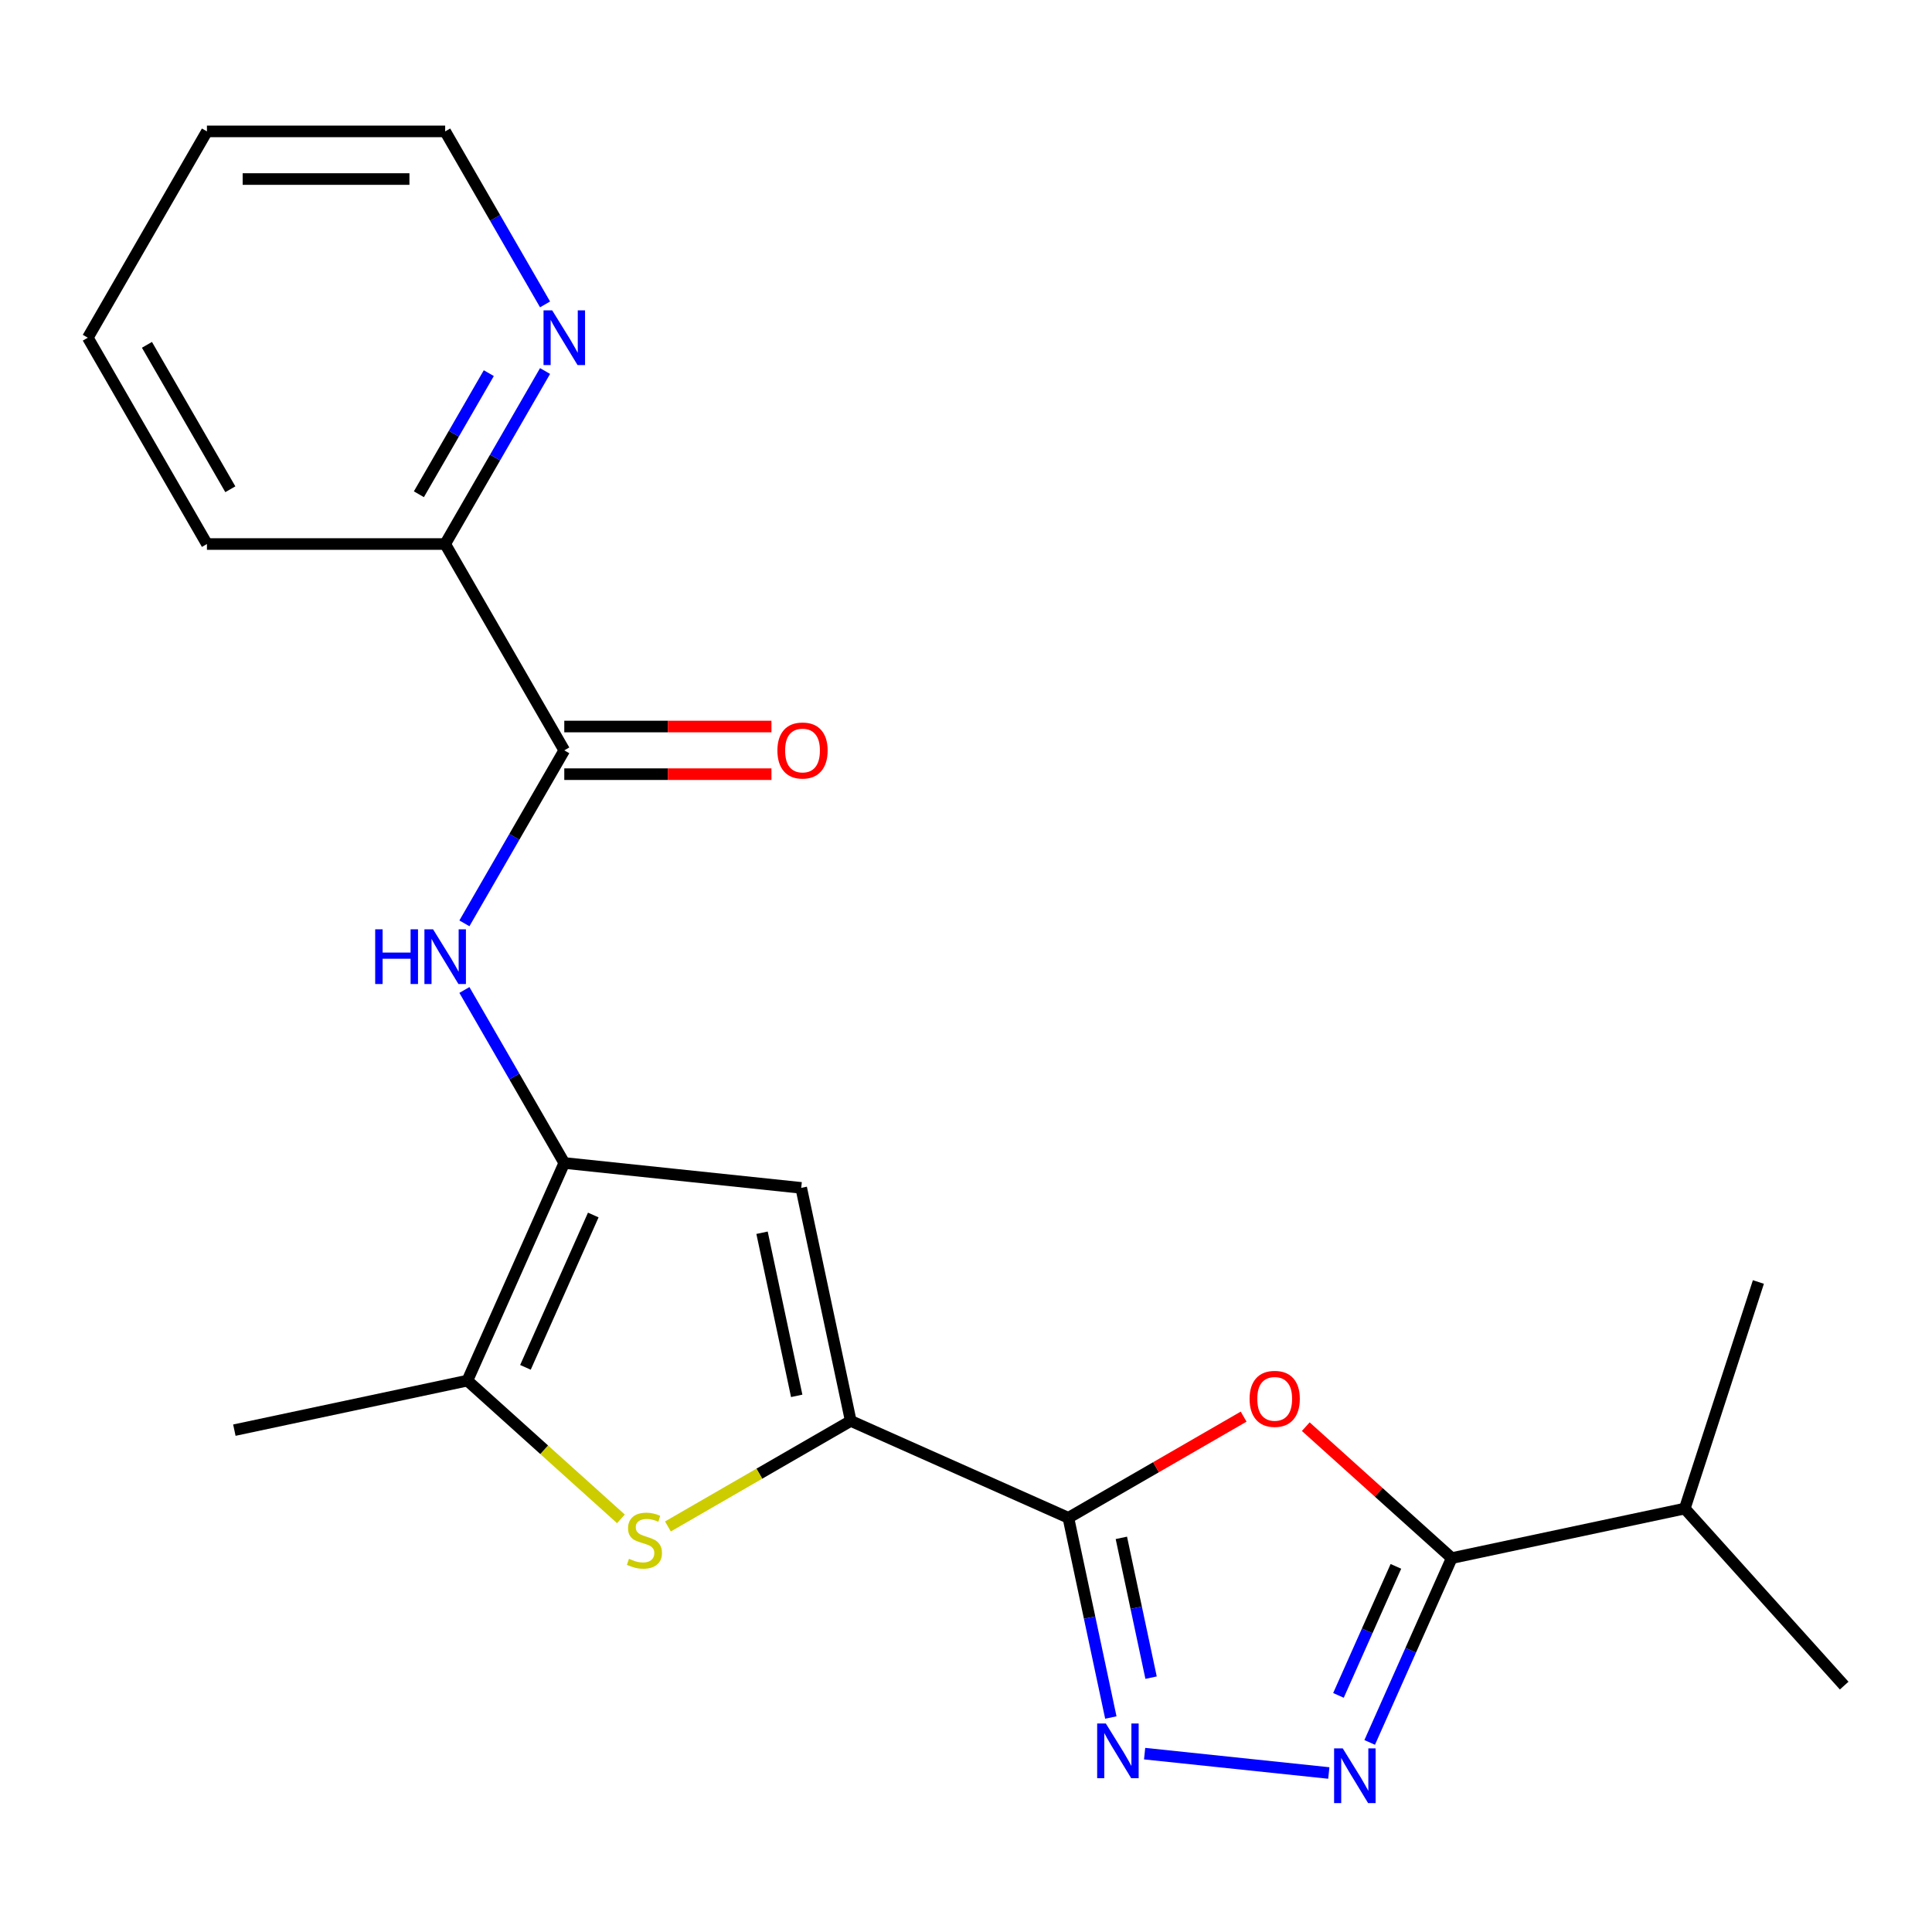 <?xml version='1.0' encoding='iso-8859-1'?>
<svg version='1.1' baseProfile='full'
              xmlns='http://www.w3.org/2000/svg'
                      xmlns:rdkit='http://www.rdkit.org/xml'
                      xmlns:xlink='http://www.w3.org/1999/xlink'
                  xml:space='preserve'
width='1000px' height='1000px' viewBox='0 0 1000 1000'>
<!-- END OF HEADER -->
<rect style='opacity:1.0;fill:#FFFFFF;stroke:none' width='1000' height='1000' x='0' y='0'> </rect>
<path class='bond-0' d='M 552.994,785.614 L 440.345,735.459' style='fill:none;fill-rule:evenodd;stroke:#000000;stroke-width:6px;stroke-linecap:butt;stroke-linejoin:miter;stroke-opacity:1' />
<path class='bond-1' d='M 552.994,785.614 L 598.347,759.429' style='fill:none;fill-rule:evenodd;stroke:#000000;stroke-width:6px;stroke-linecap:butt;stroke-linejoin:miter;stroke-opacity:1' />
<path class='bond-1' d='M 598.347,759.429 L 643.701,733.245' style='fill:none;fill-rule:evenodd;stroke:#FF0000;stroke-width:6px;stroke-linecap:butt;stroke-linejoin:miter;stroke-opacity:1' />
<path class='bond-2' d='M 552.994,785.614 L 563.98,837.3' style='fill:none;fill-rule:evenodd;stroke:#000000;stroke-width:6px;stroke-linecap:butt;stroke-linejoin:miter;stroke-opacity:1' />
<path class='bond-2' d='M 563.98,837.3 L 574.967,888.986' style='fill:none;fill-rule:evenodd;stroke:#0000FF;stroke-width:6px;stroke-linecap:butt;stroke-linejoin:miter;stroke-opacity:1' />
<path class='bond-2' d='M 580.413,795.992 L 588.103,832.173' style='fill:none;fill-rule:evenodd;stroke:#000000;stroke-width:6px;stroke-linecap:butt;stroke-linejoin:miter;stroke-opacity:1' />
<path class='bond-2' d='M 588.103,832.173 L 595.794,868.353' style='fill:none;fill-rule:evenodd;stroke:#0000FF;stroke-width:6px;stroke-linecap:butt;stroke-linejoin:miter;stroke-opacity:1' />
<path class='bond-5' d='M 440.345,735.459 L 393.032,762.776' style='fill:none;fill-rule:evenodd;stroke:#000000;stroke-width:6px;stroke-linecap:butt;stroke-linejoin:miter;stroke-opacity:1' />
<path class='bond-5' d='M 393.032,762.776 L 345.719,790.092' style='fill:none;fill-rule:evenodd;stroke:#CCCC00;stroke-width:6px;stroke-linecap:butt;stroke-linejoin:miter;stroke-opacity:1' />
<path class='bond-6' d='M 440.345,735.459 L 414.708,614.844' style='fill:none;fill-rule:evenodd;stroke:#000000;stroke-width:6px;stroke-linecap:butt;stroke-linejoin:miter;stroke-opacity:1' />
<path class='bond-6' d='M 412.377,722.495 L 394.43,638.064' style='fill:none;fill-rule:evenodd;stroke:#000000;stroke-width:6px;stroke-linecap:butt;stroke-linejoin:miter;stroke-opacity:1' />
<path class='bond-7' d='M 675.866,738.44 L 713.643,772.455' style='fill:none;fill-rule:evenodd;stroke:#FF0000;stroke-width:6px;stroke-linecap:butt;stroke-linejoin:miter;stroke-opacity:1' />
<path class='bond-7' d='M 713.643,772.455 L 751.42,806.469' style='fill:none;fill-rule:evenodd;stroke:#000000;stroke-width:6px;stroke-linecap:butt;stroke-linejoin:miter;stroke-opacity:1' />
<path class='bond-4' d='M 592.454,907.682 L 687.79,917.702' style='fill:none;fill-rule:evenodd;stroke:#0000FF;stroke-width:6px;stroke-linecap:butt;stroke-linejoin:miter;stroke-opacity:1' />
<path class='bond-3' d='M 292.074,601.955 L 414.708,614.844' style='fill:none;fill-rule:evenodd;stroke:#000000;stroke-width:6px;stroke-linecap:butt;stroke-linejoin:miter;stroke-opacity:1' />
<path class='bond-9' d='M 292.074,601.955 L 266.224,557.182' style='fill:none;fill-rule:evenodd;stroke:#000000;stroke-width:6px;stroke-linecap:butt;stroke-linejoin:miter;stroke-opacity:1' />
<path class='bond-9' d='M 266.224,557.182 L 240.374,512.409' style='fill:none;fill-rule:evenodd;stroke:#0000FF;stroke-width:6px;stroke-linecap:butt;stroke-linejoin:miter;stroke-opacity:1' />
<path class='bond-23' d='M 292.074,601.955 L 241.919,714.604' style='fill:none;fill-rule:evenodd;stroke:#000000;stroke-width:6px;stroke-linecap:butt;stroke-linejoin:miter;stroke-opacity:1' />
<path class='bond-23' d='M 307.08,628.883 L 271.972,707.738' style='fill:none;fill-rule:evenodd;stroke:#000000;stroke-width:6px;stroke-linecap:butt;stroke-linejoin:miter;stroke-opacity:1' />
<path class='bond-22' d='M 708.943,901.876 L 730.181,854.172' style='fill:none;fill-rule:evenodd;stroke:#0000FF;stroke-width:6px;stroke-linecap:butt;stroke-linejoin:miter;stroke-opacity:1' />
<path class='bond-22' d='M 730.181,854.172 L 751.42,806.469' style='fill:none;fill-rule:evenodd;stroke:#000000;stroke-width:6px;stroke-linecap:butt;stroke-linejoin:miter;stroke-opacity:1' />
<path class='bond-22' d='M 692.785,877.534 L 707.652,844.142' style='fill:none;fill-rule:evenodd;stroke:#0000FF;stroke-width:6px;stroke-linecap:butt;stroke-linejoin:miter;stroke-opacity:1' />
<path class='bond-22' d='M 707.652,844.142 L 722.519,810.749' style='fill:none;fill-rule:evenodd;stroke:#000000;stroke-width:6px;stroke-linecap:butt;stroke-linejoin:miter;stroke-opacity:1' />
<path class='bond-8' d='M 321.393,786.163 L 281.656,750.383' style='fill:none;fill-rule:evenodd;stroke:#CCCC00;stroke-width:6px;stroke-linecap:butt;stroke-linejoin:miter;stroke-opacity:1' />
<path class='bond-8' d='M 281.656,750.383 L 241.919,714.604' style='fill:none;fill-rule:evenodd;stroke:#000000;stroke-width:6px;stroke-linecap:butt;stroke-linejoin:miter;stroke-opacity:1' />
<path class='bond-14' d='M 751.42,806.469 L 872.035,780.832' style='fill:none;fill-rule:evenodd;stroke:#000000;stroke-width:6px;stroke-linecap:butt;stroke-linejoin:miter;stroke-opacity:1' />
<path class='bond-15' d='M 241.919,714.604 L 121.304,740.242' style='fill:none;fill-rule:evenodd;stroke:#000000;stroke-width:6px;stroke-linecap:butt;stroke-linejoin:miter;stroke-opacity:1' />
<path class='bond-10' d='M 240.374,477.923 L 266.224,433.15' style='fill:none;fill-rule:evenodd;stroke:#0000FF;stroke-width:6px;stroke-linecap:butt;stroke-linejoin:miter;stroke-opacity:1' />
<path class='bond-10' d='M 266.224,433.15 L 292.074,388.377' style='fill:none;fill-rule:evenodd;stroke:#000000;stroke-width:6px;stroke-linecap:butt;stroke-linejoin:miter;stroke-opacity:1' />
<path class='bond-11' d='M 292.074,388.377 L 230.419,281.587' style='fill:none;fill-rule:evenodd;stroke:#000000;stroke-width:6px;stroke-linecap:butt;stroke-linejoin:miter;stroke-opacity:1' />
<path class='bond-13' d='M 292.074,400.708 L 345.687,400.708' style='fill:none;fill-rule:evenodd;stroke:#000000;stroke-width:6px;stroke-linecap:butt;stroke-linejoin:miter;stroke-opacity:1' />
<path class='bond-13' d='M 345.687,400.708 L 399.301,400.708' style='fill:none;fill-rule:evenodd;stroke:#FF0000;stroke-width:6px;stroke-linecap:butt;stroke-linejoin:miter;stroke-opacity:1' />
<path class='bond-13' d='M 292.074,376.046 L 345.687,376.046' style='fill:none;fill-rule:evenodd;stroke:#000000;stroke-width:6px;stroke-linecap:butt;stroke-linejoin:miter;stroke-opacity:1' />
<path class='bond-13' d='M 345.687,376.046 L 399.301,376.046' style='fill:none;fill-rule:evenodd;stroke:#FF0000;stroke-width:6px;stroke-linecap:butt;stroke-linejoin:miter;stroke-opacity:1' />
<path class='bond-12' d='M 230.419,281.587 L 256.269,236.814' style='fill:none;fill-rule:evenodd;stroke:#000000;stroke-width:6px;stroke-linecap:butt;stroke-linejoin:miter;stroke-opacity:1' />
<path class='bond-12' d='M 256.269,236.814 L 282.119,192.041' style='fill:none;fill-rule:evenodd;stroke:#0000FF;stroke-width:6px;stroke-linecap:butt;stroke-linejoin:miter;stroke-opacity:1' />
<path class='bond-12' d='M 216.816,255.825 L 234.911,224.483' style='fill:none;fill-rule:evenodd;stroke:#000000;stroke-width:6px;stroke-linecap:butt;stroke-linejoin:miter;stroke-opacity:1' />
<path class='bond-12' d='M 234.911,224.483 L 253.006,193.142' style='fill:none;fill-rule:evenodd;stroke:#0000FF;stroke-width:6px;stroke-linecap:butt;stroke-linejoin:miter;stroke-opacity:1' />
<path class='bond-17' d='M 230.419,281.587 L 107.109,281.587' style='fill:none;fill-rule:evenodd;stroke:#000000;stroke-width:6px;stroke-linecap:butt;stroke-linejoin:miter;stroke-opacity:1' />
<path class='bond-16' d='M 282.119,157.555 L 256.269,112.782' style='fill:none;fill-rule:evenodd;stroke:#0000FF;stroke-width:6px;stroke-linecap:butt;stroke-linejoin:miter;stroke-opacity:1' />
<path class='bond-16' d='M 256.269,112.782 L 230.419,68.009' style='fill:none;fill-rule:evenodd;stroke:#000000;stroke-width:6px;stroke-linecap:butt;stroke-linejoin:miter;stroke-opacity:1' />
<path class='bond-18' d='M 872.035,780.832 L 954.545,872.469' style='fill:none;fill-rule:evenodd;stroke:#000000;stroke-width:6px;stroke-linecap:butt;stroke-linejoin:miter;stroke-opacity:1' />
<path class='bond-19' d='M 872.035,780.832 L 910.14,663.558' style='fill:none;fill-rule:evenodd;stroke:#000000;stroke-width:6px;stroke-linecap:butt;stroke-linejoin:miter;stroke-opacity:1' />
<path class='bond-24' d='M 230.419,68.009 L 107.109,68.009' style='fill:none;fill-rule:evenodd;stroke:#000000;stroke-width:6px;stroke-linecap:butt;stroke-linejoin:miter;stroke-opacity:1' />
<path class='bond-24' d='M 211.922,92.671 L 125.606,92.671' style='fill:none;fill-rule:evenodd;stroke:#000000;stroke-width:6px;stroke-linecap:butt;stroke-linejoin:miter;stroke-opacity:1' />
<path class='bond-21' d='M 107.109,281.587 L 45.455,174.798' style='fill:none;fill-rule:evenodd;stroke:#000000;stroke-width:6px;stroke-linecap:butt;stroke-linejoin:miter;stroke-opacity:1' />
<path class='bond-21' d='M 119.219,253.238 L 76.061,178.486' style='fill:none;fill-rule:evenodd;stroke:#000000;stroke-width:6px;stroke-linecap:butt;stroke-linejoin:miter;stroke-opacity:1' />
<path class='bond-20' d='M 107.109,68.009 L 45.455,174.798' style='fill:none;fill-rule:evenodd;stroke:#000000;stroke-width:6px;stroke-linecap:butt;stroke-linejoin:miter;stroke-opacity:1' />
<path  class='atom-2' d='M 646.783 724.039
Q 646.783 717.239, 650.143 713.439
Q 653.503 709.639, 659.783 709.639
Q 666.063 709.639, 669.423 713.439
Q 672.783 717.239, 672.783 724.039
Q 672.783 730.919, 669.383 734.839
Q 665.983 738.719, 659.783 738.719
Q 653.543 738.719, 650.143 734.839
Q 646.783 730.959, 646.783 724.039
M 659.783 735.519
Q 664.103 735.519, 666.423 732.639
Q 668.783 729.719, 668.783 724.039
Q 668.783 718.479, 666.423 715.679
Q 664.103 712.839, 659.783 712.839
Q 655.463 712.839, 653.103 715.639
Q 650.783 718.439, 650.783 724.039
Q 650.783 729.759, 653.103 732.639
Q 655.463 735.519, 659.783 735.519
' fill='#FF0000'/>
<path  class='atom-3' d='M 572.372 892.069
L 581.652 907.069
Q 582.572 908.549, 584.052 911.229
Q 585.532 913.909, 585.612 914.069
L 585.612 892.069
L 589.372 892.069
L 589.372 920.389
L 585.492 920.389
L 575.532 903.989
Q 574.372 902.069, 573.132 899.869
Q 571.932 897.669, 571.572 896.989
L 571.572 920.389
L 567.892 920.389
L 567.892 892.069
L 572.372 892.069
' fill='#0000FF'/>
<path  class='atom-5' d='M 695.006 904.958
L 704.286 919.958
Q 705.206 921.438, 706.686 924.118
Q 708.166 926.798, 708.246 926.958
L 708.246 904.958
L 712.006 904.958
L 712.006 933.278
L 708.126 933.278
L 698.166 916.878
Q 697.006 914.958, 695.766 912.758
Q 694.566 910.558, 694.206 909.878
L 694.206 933.278
L 690.526 933.278
L 690.526 904.958
L 695.006 904.958
' fill='#0000FF'/>
<path  class='atom-6' d='M 325.556 806.834
Q 325.876 806.954, 327.196 807.514
Q 328.516 808.074, 329.956 808.434
Q 331.436 808.754, 332.876 808.754
Q 335.556 808.754, 337.116 807.474
Q 338.676 806.154, 338.676 803.874
Q 338.676 802.314, 337.876 801.354
Q 337.116 800.394, 335.916 799.874
Q 334.716 799.354, 332.716 798.754
Q 330.196 797.994, 328.676 797.274
Q 327.196 796.554, 326.116 795.034
Q 325.076 793.514, 325.076 790.954
Q 325.076 787.394, 327.476 785.194
Q 329.916 782.994, 334.716 782.994
Q 337.996 782.994, 341.716 784.554
L 340.796 787.634
Q 337.396 786.234, 334.836 786.234
Q 332.076 786.234, 330.556 787.394
Q 329.036 788.514, 329.076 790.474
Q 329.076 791.994, 329.836 792.914
Q 330.636 793.834, 331.756 794.354
Q 332.916 794.874, 334.836 795.474
Q 337.396 796.274, 338.916 797.074
Q 340.436 797.874, 341.516 799.514
Q 342.636 801.114, 342.636 803.874
Q 342.636 807.794, 339.996 809.914
Q 337.396 811.994, 333.036 811.994
Q 330.516 811.994, 328.596 811.434
Q 326.716 810.914, 324.476 809.994
L 325.556 806.834
' fill='#CCCC00'/>
<path  class='atom-10' d='M 194.199 481.006
L 198.039 481.006
L 198.039 493.046
L 212.519 493.046
L 212.519 481.006
L 216.359 481.006
L 216.359 509.326
L 212.519 509.326
L 212.519 496.246
L 198.039 496.246
L 198.039 509.326
L 194.199 509.326
L 194.199 481.006
' fill='#0000FF'/>
<path  class='atom-10' d='M 224.159 481.006
L 233.439 496.006
Q 234.359 497.486, 235.839 500.166
Q 237.319 502.846, 237.399 503.006
L 237.399 481.006
L 241.159 481.006
L 241.159 509.326
L 237.279 509.326
L 227.319 492.926
Q 226.159 491.006, 224.919 488.806
Q 223.719 486.606, 223.359 485.926
L 223.359 509.326
L 219.679 509.326
L 219.679 481.006
L 224.159 481.006
' fill='#0000FF'/>
<path  class='atom-13' d='M 285.814 160.638
L 295.094 175.638
Q 296.014 177.118, 297.494 179.798
Q 298.974 182.478, 299.054 182.638
L 299.054 160.638
L 302.814 160.638
L 302.814 188.958
L 298.934 188.958
L 288.974 172.558
Q 287.814 170.638, 286.574 168.438
Q 285.374 166.238, 285.014 165.558
L 285.014 188.958
L 281.334 188.958
L 281.334 160.638
L 285.814 160.638
' fill='#0000FF'/>
<path  class='atom-14' d='M 402.383 388.457
Q 402.383 381.657, 405.743 377.857
Q 409.103 374.057, 415.383 374.057
Q 421.663 374.057, 425.023 377.857
Q 428.383 381.657, 428.383 388.457
Q 428.383 395.337, 424.983 399.257
Q 421.583 403.137, 415.383 403.137
Q 409.143 403.137, 405.743 399.257
Q 402.383 395.377, 402.383 388.457
M 415.383 399.937
Q 419.703 399.937, 422.023 397.057
Q 424.383 394.137, 424.383 388.457
Q 424.383 382.897, 422.023 380.097
Q 419.703 377.257, 415.383 377.257
Q 411.063 377.257, 408.703 380.057
Q 406.383 382.857, 406.383 388.457
Q 406.383 394.177, 408.703 397.057
Q 411.063 399.937, 415.383 399.937
' fill='#FF0000'/>
</svg>
